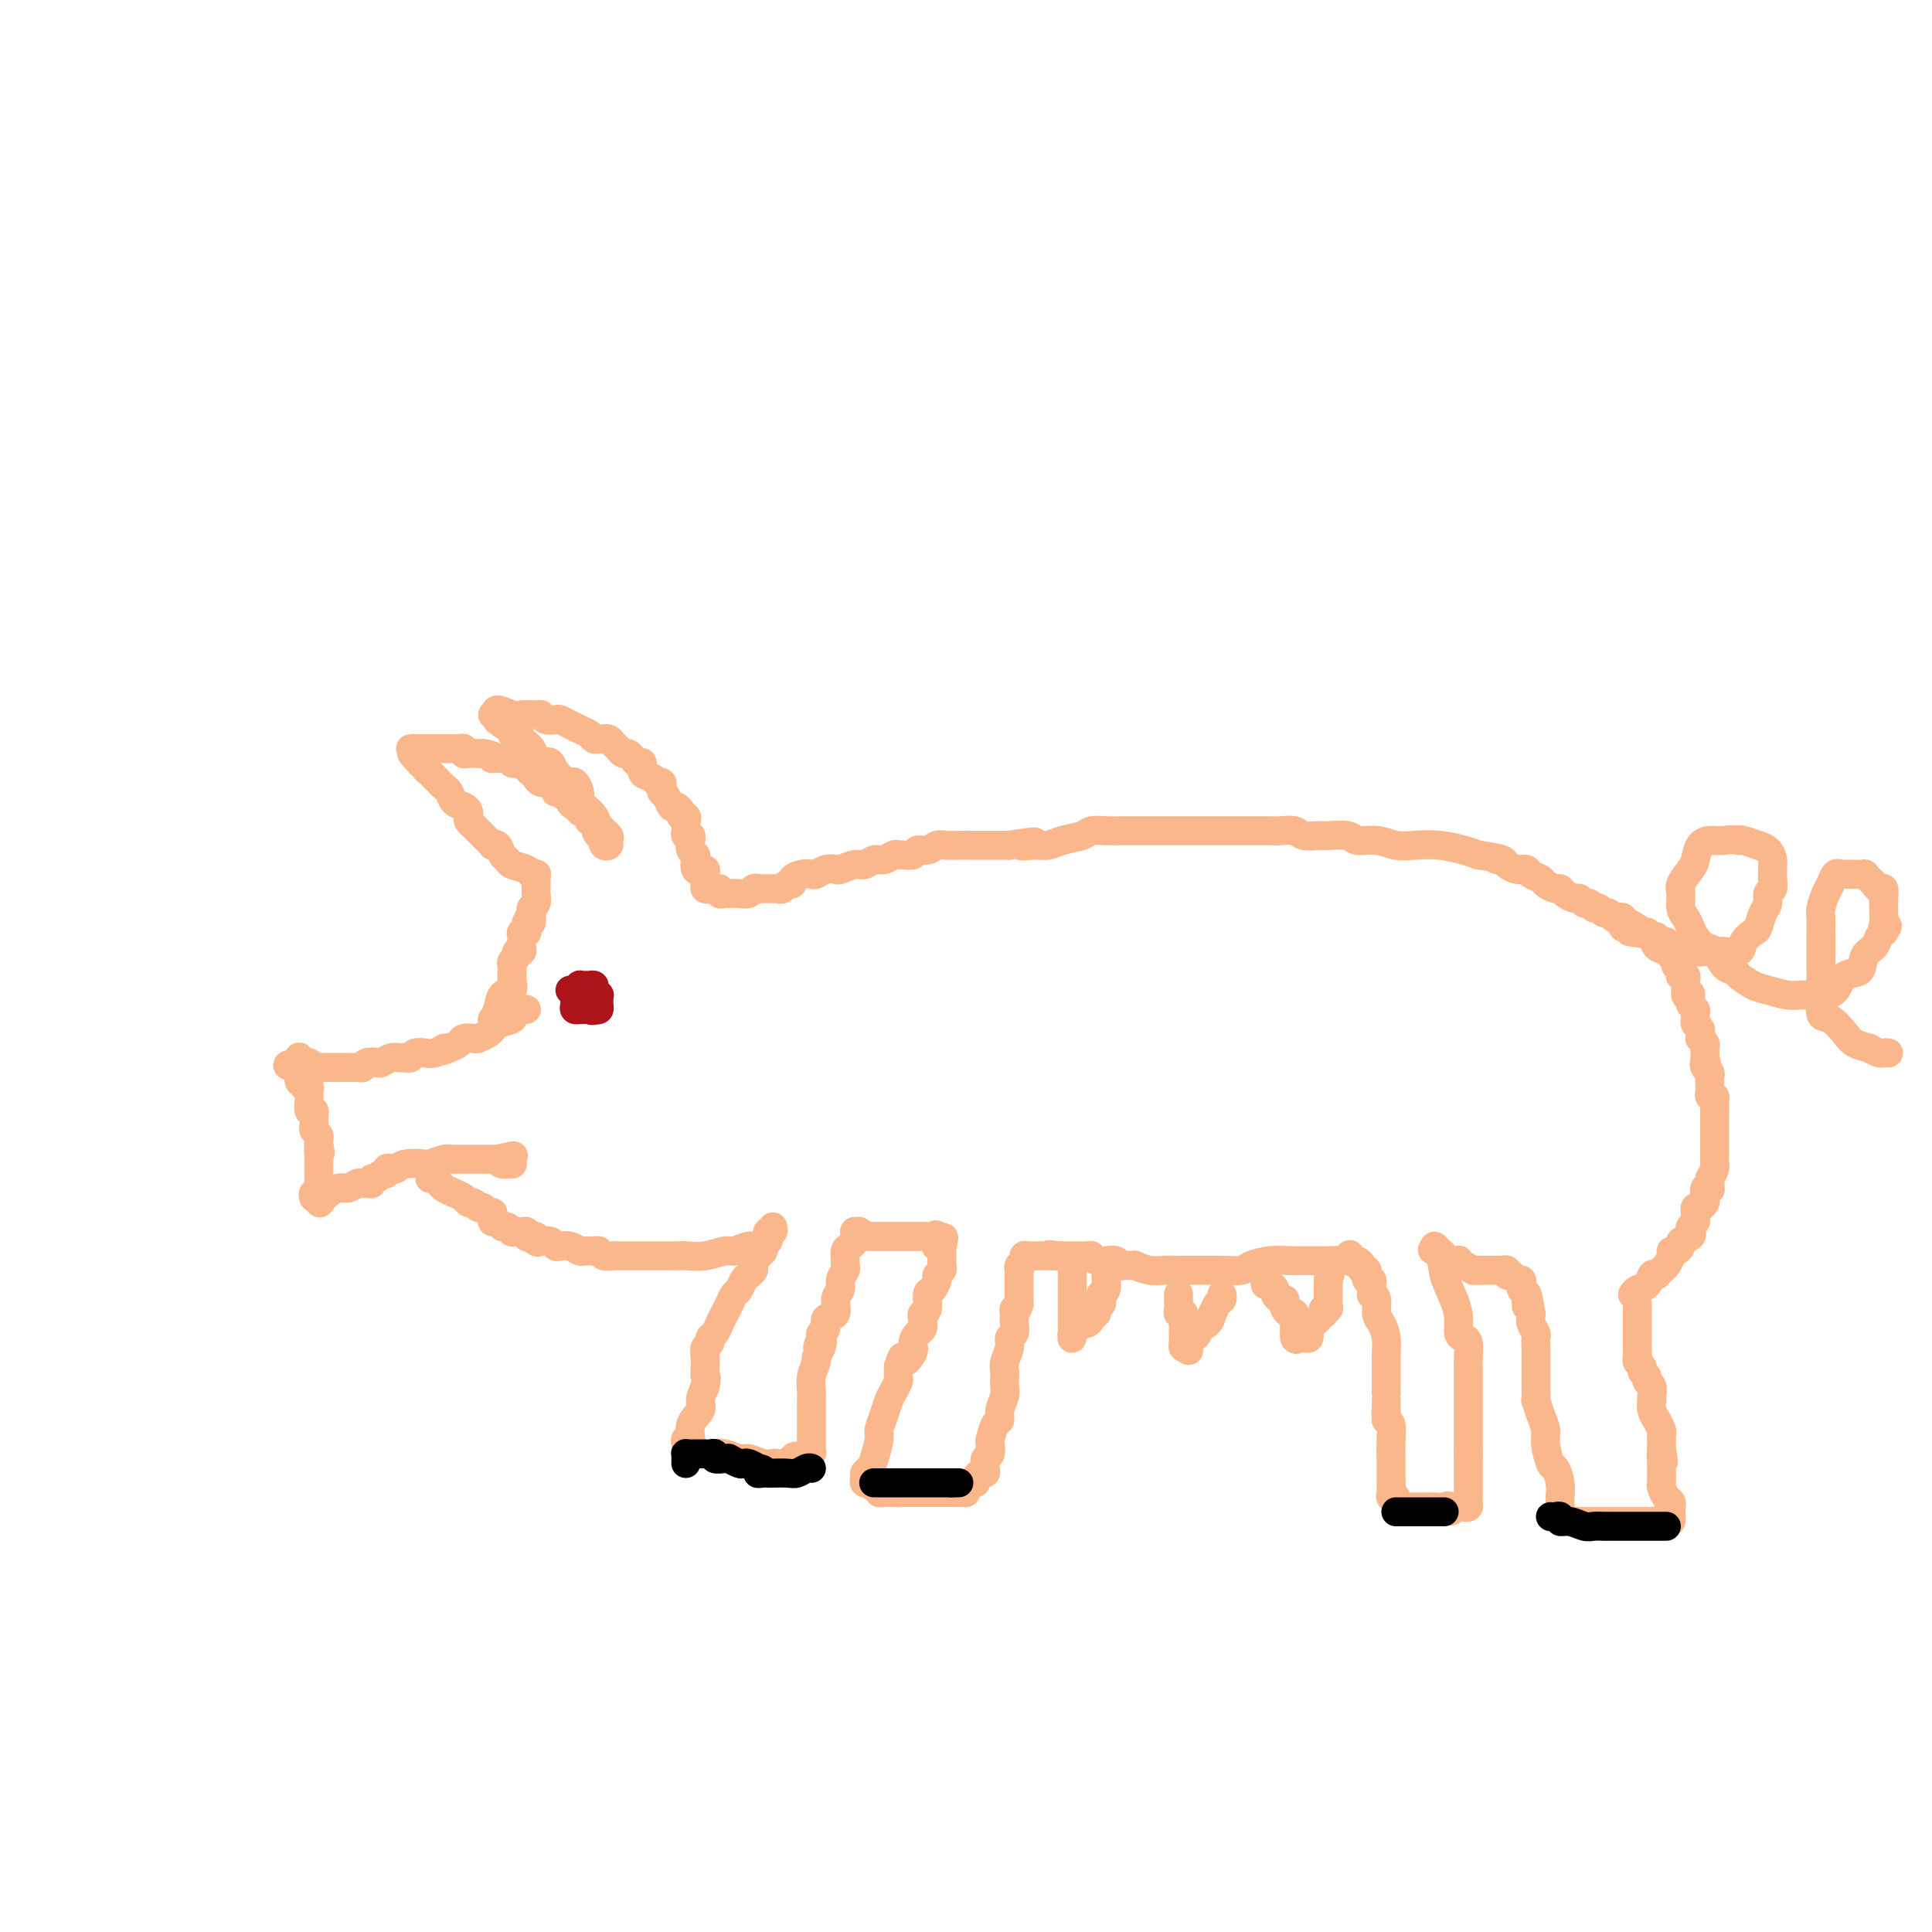 <svg viewBox='0 0 400 400' version='1.1' xmlns='http://www.w3.org/2000/svg' xmlns:xlink='http://www.w3.org/1999/xlink'><g fill='none' stroke='rgb(251,183,140)' stroke-width='6' stroke-linecap='round' stroke-linejoin='round'><path d='M109,209c-0.346,0.024 -0.692,0.048 -1,0c-0.308,-0.048 -0.580,-0.167 -1,0c-0.420,0.167 -0.990,0.622 -1,1c-0.010,0.378 0.540,0.679 0,1c-0.540,0.321 -2.171,0.660 -3,1c-0.829,0.340 -0.856,0.679 -1,1c-0.144,0.321 -0.405,0.625 -1,1c-0.595,0.375 -1.524,0.821 -2,1c-0.476,0.179 -0.499,0.089 -1,0c-0.501,-0.089 -1.481,-0.178 -2,0c-0.519,0.178 -0.577,0.622 -1,1c-0.423,0.378 -1.212,0.689 -2,1'/><path d='M93,217c-2.615,1.177 -1.152,0.118 -1,0c0.152,-0.118 -1.006,0.704 -2,1c-0.994,0.296 -1.825,0.065 -2,0c-0.175,-0.065 0.305,0.035 0,0c-0.305,-0.035 -1.394,-0.207 -2,0c-0.606,0.207 -0.730,0.791 -1,1c-0.270,0.209 -0.687,0.042 -1,0c-0.313,-0.042 -0.521,0.040 -1,0c-0.479,-0.040 -1.229,-0.203 -2,0c-0.771,0.203 -1.565,0.772 -2,1c-0.435,0.228 -0.512,0.114 -1,0c-0.488,-0.114 -1.388,-0.227 -2,0c-0.612,0.227 -0.937,0.793 -1,1c-0.063,0.207 0.137,0.056 0,0c-0.137,-0.056 -0.610,-0.015 -1,0c-0.390,0.015 -0.696,0.004 -1,0c-0.304,-0.004 -0.606,-0.001 -1,0c-0.394,0.001 -0.879,0.000 -1,0c-0.121,-0.000 0.122,0.000 0,0c-0.122,-0.000 -0.610,-0.000 -1,0c-0.390,0.000 -0.682,0.001 -1,0c-0.318,-0.001 -0.663,-0.004 -1,0c-0.337,0.004 -0.668,0.016 -1,0c-0.332,-0.016 -0.667,-0.060 -1,0c-0.333,0.060 -0.664,0.226 -1,0c-0.336,-0.226 -0.679,-0.842 -1,-1c-0.321,-0.158 -0.622,0.143 -1,0c-0.378,-0.143 -0.832,-0.731 -1,-1c-0.168,-0.269 -0.048,-0.220 0,0c0.048,0.220 0.024,0.610 0,1'/><path d='M62,220c-4.796,0.647 -1.286,0.766 0,1c1.286,0.234 0.348,0.585 0,1c-0.348,0.415 -0.107,0.895 0,1c0.107,0.105 0.080,-0.164 0,0c-0.080,0.164 -0.214,0.761 0,1c0.214,0.239 0.775,0.120 1,0c0.225,-0.120 0.113,-0.240 0,0c-0.113,0.240 -0.226,0.839 0,1c0.226,0.161 0.793,-0.117 1,0c0.207,0.117 0.054,0.627 0,1c-0.054,0.373 -0.011,0.607 0,1c0.011,0.393 -0.011,0.944 0,1c0.011,0.056 0.056,-0.385 0,0c-0.056,0.385 -0.212,1.595 0,2c0.212,0.405 0.793,0.007 1,0c0.207,-0.007 0.041,0.379 0,1c-0.041,0.621 0.041,1.476 0,2c-0.041,0.524 -0.207,0.715 0,1c0.207,0.285 0.788,0.664 1,1c0.212,0.336 0.057,0.629 0,1c-0.057,0.371 -0.016,0.820 0,1c0.016,0.180 0.008,0.090 0,0'/><path d='M66,237c0.619,2.807 0.166,1.326 0,1c-0.166,-0.326 -0.044,0.504 0,1c0.044,0.496 0.012,0.658 0,1c-0.012,0.342 -0.003,0.865 0,1c0.003,0.135 0.001,-0.119 0,0c-0.001,0.119 -0.000,0.610 0,1c0.000,0.390 -0.000,0.678 0,1c0.000,0.322 0.001,0.679 0,1c-0.001,0.321 -0.004,0.607 0,1c0.004,0.393 0.014,0.894 0,1c-0.014,0.106 -0.054,-0.181 0,0c0.054,0.181 0.200,0.832 0,1c-0.200,0.168 -0.746,-0.147 -1,0c-0.254,0.147 -0.215,0.756 0,1c0.215,0.244 0.608,0.122 1,0'/><path d='M66,248c0.069,1.827 0.242,0.896 1,0c0.758,-0.896 2.101,-1.757 3,-2c0.899,-0.243 1.355,0.132 2,0c0.645,-0.132 1.478,-0.772 2,-1c0.522,-0.228 0.731,-0.046 1,0c0.269,0.046 0.597,-0.044 1,0c0.403,0.044 0.883,0.223 1,0c0.117,-0.223 -0.127,-0.848 0,-1c0.127,-0.152 0.626,0.169 1,0c0.374,-0.169 0.625,-0.829 1,-1c0.375,-0.171 0.875,0.147 1,0c0.125,-0.147 -0.123,-0.758 0,-1c0.123,-0.242 0.619,-0.117 1,0c0.381,0.117 0.648,0.224 1,0c0.352,-0.224 0.788,-0.778 2,-1c1.212,-0.222 3.200,-0.112 4,0c0.800,0.112 0.414,0.226 1,0c0.586,-0.226 2.145,-0.793 3,-1c0.855,-0.207 1.006,-0.056 1,0c-0.006,0.056 -0.170,0.015 0,0c0.170,-0.015 0.675,-0.004 1,0c0.325,0.004 0.472,0.001 1,0c0.528,-0.001 1.438,-0.000 2,0c0.562,0.000 0.777,0.000 1,0c0.223,-0.000 0.455,-0.000 1,0c0.545,0.000 1.404,0.000 2,0c0.596,-0.000 0.930,-0.000 1,0c0.070,0.000 -0.123,0.000 0,0c0.123,-0.000 0.561,-0.000 1,0'/><path d='M103,240c5.962,-1.298 2.368,-0.544 1,0c-1.368,0.544 -0.510,0.878 0,1c0.510,0.122 0.673,0.033 1,0c0.327,-0.033 0.819,-0.009 1,0c0.181,0.009 0.052,0.003 0,0c-0.052,-0.003 -0.026,-0.001 0,0'/><path d='M89,244c0.327,-0.089 0.655,-0.179 1,0c0.345,0.179 0.708,0.626 1,1c0.292,0.374 0.512,0.673 1,1c0.488,0.327 1.244,0.680 2,1c0.756,0.320 1.512,0.606 2,1c0.488,0.394 0.708,0.894 1,1c0.292,0.106 0.656,-0.183 1,0c0.344,0.183 0.667,0.836 1,1c0.333,0.164 0.677,-0.162 1,0c0.323,0.162 0.625,0.813 1,1c0.375,0.187 0.821,-0.089 1,0c0.179,0.089 0.089,0.545 0,1c-0.089,0.455 -0.178,0.910 0,1c0.178,0.090 0.621,-0.186 1,0c0.379,0.186 0.693,0.834 1,1c0.307,0.166 0.607,-0.152 1,0c0.393,0.152 0.880,0.772 1,1c0.120,0.228 -0.125,0.064 0,0c0.125,-0.064 0.621,-0.027 1,0c0.379,0.027 0.640,0.046 1,0c0.360,-0.046 0.817,-0.156 1,0c0.183,0.156 0.091,0.578 0,1'/><path d='M109,256c3.556,1.797 2.444,0.289 2,0c-0.444,-0.289 -0.222,0.641 0,1c0.222,0.359 0.443,0.148 1,0c0.557,-0.148 1.449,-0.232 2,0c0.551,0.232 0.763,0.780 1,1c0.237,0.220 0.501,0.112 1,0c0.499,-0.112 1.233,-0.227 2,0c0.767,0.227 1.566,0.797 2,1c0.434,0.203 0.501,0.040 1,0c0.499,-0.040 1.428,0.042 2,0c0.572,-0.042 0.786,-0.207 1,0c0.214,0.207 0.428,0.788 1,1c0.572,0.212 1.504,0.057 2,0c0.496,-0.057 0.557,-0.015 1,0c0.443,0.015 1.269,0.004 2,0c0.731,-0.004 1.369,-0.001 2,0c0.631,0.001 1.256,-0.000 2,0c0.744,0.000 1.608,0.001 2,0c0.392,-0.001 0.311,-0.004 1,0c0.689,0.004 2.147,0.016 3,0c0.853,-0.016 1.100,-0.061 2,0c0.900,0.061 2.454,0.228 4,0c1.546,-0.228 3.083,-0.849 4,-1c0.917,-0.151 1.212,0.170 2,0c0.788,-0.170 2.067,-0.829 3,-1c0.933,-0.171 1.520,0.146 2,0c0.480,-0.146 0.851,-0.756 1,-1c0.149,-0.244 0.074,-0.122 0,0'/><path d='M102,211c-0.099,0.140 -0.198,0.280 0,0c0.198,-0.280 0.694,-0.979 1,-2c0.306,-1.021 0.422,-2.365 1,-3c0.578,-0.635 1.619,-0.562 2,-1c0.381,-0.438 0.102,-1.388 0,-2c-0.102,-0.612 -0.027,-0.885 0,-1c0.027,-0.115 0.006,-0.072 0,0c-0.006,0.072 0.002,0.174 0,0c-0.002,-0.174 -0.016,-0.625 0,-1c0.016,-0.375 0.061,-0.674 0,-1c-0.061,-0.326 -0.226,-0.679 0,-1c0.226,-0.321 0.845,-0.611 1,-1c0.155,-0.389 -0.154,-0.878 0,-1c0.154,-0.122 0.772,0.121 1,0c0.228,-0.121 0.065,-0.607 0,-1c-0.065,-0.393 -0.031,-0.693 0,-1c0.031,-0.307 0.061,-0.621 0,-1c-0.061,-0.379 -0.212,-0.823 0,-1c0.212,-0.177 0.789,-0.089 1,0c0.211,0.089 0.057,0.178 0,0c-0.057,-0.178 -0.016,-0.622 0,-1c0.016,-0.378 0.008,-0.689 0,-1'/><path d='M109,191c1.309,-3.051 1.082,-0.677 1,0c-0.082,0.677 -0.018,-0.342 0,-1c0.018,-0.658 -0.009,-0.953 0,-1c0.009,-0.047 0.055,0.156 0,0c-0.055,-0.156 -0.211,-0.669 0,-1c0.211,-0.331 0.789,-0.480 1,-1c0.211,-0.520 0.057,-1.410 0,-2c-0.057,-0.590 -0.015,-0.879 0,-1c0.015,-0.121 0.004,-0.075 0,0c-0.004,0.075 -0.001,0.177 0,0c0.001,-0.177 0.000,-0.635 0,-1c-0.000,-0.365 -0.000,-0.637 0,-1c0.000,-0.363 0.000,-0.818 0,-1c-0.000,-0.182 -0.000,-0.091 0,0'/><path d='M111,181c0.106,-0.024 0.211,-0.048 0,0c-0.211,0.048 -0.739,0.169 -1,0c-0.261,-0.169 -0.255,-0.627 -1,-1c-0.745,-0.373 -2.242,-0.660 -3,-1c-0.758,-0.340 -0.777,-0.731 -1,-1c-0.223,-0.269 -0.651,-0.415 -1,-1c-0.349,-0.585 -0.618,-1.610 -1,-2c-0.382,-0.390 -0.876,-0.146 -1,0c-0.124,0.146 0.122,0.194 0,0c-0.122,-0.194 -0.611,-0.629 -1,-1c-0.389,-0.371 -0.679,-0.677 -1,-1c-0.321,-0.323 -0.674,-0.664 -1,-1c-0.326,-0.336 -0.625,-0.668 -1,-1c-0.375,-0.332 -0.825,-0.665 -1,-1c-0.175,-0.335 -0.074,-0.671 0,-1c0.074,-0.329 0.122,-0.651 0,-1c-0.122,-0.349 -0.414,-0.723 -1,-1c-0.586,-0.277 -1.467,-0.455 -2,-1c-0.533,-0.545 -0.720,-1.455 -1,-2c-0.280,-0.545 -0.653,-0.723 -1,-1c-0.347,-0.277 -0.667,-0.652 -1,-1c-0.333,-0.348 -0.681,-0.668 -1,-1c-0.319,-0.332 -0.611,-0.677 -1,-1c-0.389,-0.323 -0.874,-0.626 -1,-1c-0.126,-0.374 0.107,-0.821 0,-1c-0.107,-0.179 -0.553,-0.089 -1,0'/><path d='M87,158c-3.647,-3.740 -0.764,-1.591 0,-1c0.764,0.591 -0.590,-0.378 -1,-1c-0.410,-0.622 0.126,-0.899 0,-1c-0.126,-0.101 -0.914,-0.027 -1,0c-0.086,0.027 0.529,0.007 1,0c0.471,-0.007 0.798,-0.002 1,0c0.202,0.002 0.279,-0.001 1,0c0.721,0.001 2.088,0.004 3,0c0.912,-0.004 1.371,-0.015 2,0c0.629,0.015 1.429,0.057 2,0c0.571,-0.057 0.913,-0.211 1,0c0.087,0.211 -0.080,0.789 0,1c0.080,0.211 0.406,0.057 1,0c0.594,-0.057 1.455,-0.016 2,0c0.545,0.016 0.772,0.008 1,0'/><path d='M100,156c2.627,0.382 2.196,0.838 2,1c-0.196,0.162 -0.156,0.028 0,0c0.156,-0.028 0.427,0.048 1,0c0.573,-0.048 1.449,-0.219 2,0c0.551,0.219 0.779,0.828 1,1c0.221,0.172 0.437,-0.095 1,0c0.563,0.095 1.475,0.551 2,1c0.525,0.449 0.664,0.890 1,1c0.336,0.110 0.868,-0.111 1,0c0.132,0.111 -0.137,0.556 0,1c0.137,0.444 0.681,0.889 1,1c0.319,0.111 0.414,-0.110 1,0c0.586,0.110 1.664,0.550 2,1c0.336,0.450 -0.068,0.908 0,1c0.068,0.092 0.610,-0.182 1,0c0.390,0.182 0.630,0.820 1,1c0.370,0.180 0.870,-0.096 1,0c0.130,0.096 -0.109,0.565 0,1c0.109,0.435 0.568,0.835 1,1c0.432,0.165 0.837,0.096 1,0c0.163,-0.096 0.082,-0.219 0,0c-0.082,0.219 -0.167,0.781 0,1c0.167,0.219 0.585,0.096 1,0c0.415,-0.096 0.828,-0.165 1,0c0.172,0.165 0.102,0.565 0,1c-0.102,0.435 -0.237,0.904 0,1c0.237,0.096 0.847,-0.180 1,0c0.153,0.180 -0.151,0.818 0,1c0.151,0.182 0.757,-0.091 1,0c0.243,0.091 0.121,0.545 0,1'/><path d='M124,172c3.729,2.411 1.051,0.439 0,0c-1.051,-0.439 -0.474,0.654 0,1c0.474,0.346 0.844,-0.054 1,0c0.156,0.054 0.096,0.562 0,1c-0.096,0.438 -0.229,0.805 0,1c0.229,0.195 0.820,0.218 1,0c0.180,-0.218 -0.049,-0.678 0,-1c0.049,-0.322 0.377,-0.505 0,-1c-0.377,-0.495 -1.459,-1.301 -2,-2c-0.541,-0.699 -0.540,-1.291 -1,-2c-0.460,-0.709 -1.379,-1.534 -2,-2c-0.621,-0.466 -0.943,-0.572 -1,-1c-0.057,-0.428 0.150,-1.176 0,-2c-0.150,-0.824 -0.656,-1.722 -1,-2c-0.344,-0.278 -0.527,0.063 -1,0c-0.473,-0.063 -1.237,-0.532 -2,-1'/><path d='M116,161c-1.571,-2.272 -0.998,-0.950 -1,-1c-0.002,-0.050 -0.578,-1.470 -1,-2c-0.422,-0.530 -0.690,-0.169 -1,0c-0.310,0.169 -0.660,0.147 -1,0c-0.340,-0.147 -0.668,-0.417 -1,-1c-0.332,-0.583 -0.666,-1.478 -1,-2c-0.334,-0.522 -0.666,-0.669 -1,-1c-0.334,-0.331 -0.668,-0.844 -1,-1c-0.332,-0.156 -0.662,0.046 -1,0c-0.338,-0.046 -0.683,-0.338 -1,-1c-0.317,-0.662 -0.607,-1.693 -1,-2c-0.393,-0.307 -0.889,0.110 -1,0c-0.111,-0.110 0.162,-0.747 0,-1c-0.162,-0.253 -0.759,-0.120 -1,0c-0.241,0.120 -0.126,0.228 0,0c0.126,-0.228 0.265,-0.792 0,-1c-0.265,-0.208 -0.933,-0.059 -1,0c-0.067,0.059 0.466,0.030 1,0'/><path d='M103,148c-1.408,-2.010 1.572,-0.535 3,0c1.428,0.535 1.304,0.129 2,0c0.696,-0.129 2.213,0.017 3,0c0.787,-0.017 0.844,-0.198 1,0c0.156,0.198 0.412,0.774 1,1c0.588,0.226 1.509,0.102 2,0c0.491,-0.102 0.551,-0.181 1,0c0.449,0.181 1.286,0.623 2,1c0.714,0.377 1.305,0.690 2,1c0.695,0.310 1.496,0.618 2,1c0.504,0.382 0.712,0.837 1,1c0.288,0.163 0.654,0.032 1,0c0.346,-0.032 0.670,0.034 1,0c0.330,-0.034 0.666,-0.167 1,0c0.334,0.167 0.667,0.636 1,1c0.333,0.364 0.666,0.624 1,1c0.334,0.376 0.668,0.870 1,1c0.332,0.130 0.661,-0.102 1,0c0.339,0.102 0.686,0.538 1,1c0.314,0.462 0.595,0.951 1,1c0.405,0.049 0.935,-0.341 1,0c0.065,0.341 -0.336,1.415 0,2c0.336,0.585 1.410,0.682 2,1c0.590,0.318 0.697,0.857 1,1c0.303,0.143 0.802,-0.112 1,0c0.198,0.112 0.094,0.590 0,1c-0.094,0.410 -0.180,0.754 0,1c0.180,0.246 0.626,0.396 1,1c0.374,0.604 0.678,1.663 1,2c0.322,0.337 0.664,-0.046 1,0c0.336,0.046 0.668,0.523 1,1'/><path d='M141,168c2.415,2.559 0.451,1.456 0,1c-0.451,-0.456 0.611,-0.267 1,0c0.389,0.267 0.104,0.610 0,1c-0.104,0.390 -0.029,0.826 0,1c0.029,0.174 0.012,0.084 0,0c-0.012,-0.084 -0.017,-0.163 0,0c0.017,0.163 0.057,0.570 0,1c-0.057,0.430 -0.211,0.885 0,1c0.211,0.115 0.788,-0.110 1,0c0.212,0.110 0.061,0.555 0,1c-0.061,0.445 -0.030,0.892 0,1c0.030,0.108 0.060,-0.121 0,0c-0.060,0.121 -0.208,0.593 0,1c0.208,0.407 0.773,0.750 1,1c0.227,0.250 0.117,0.406 0,1c-0.117,0.594 -0.242,1.626 0,2c0.242,0.374 0.849,0.089 1,0c0.151,-0.089 -0.155,0.017 0,0c0.155,-0.017 0.773,-0.159 1,0c0.227,0.159 0.065,0.617 0,1c-0.065,0.383 -0.032,0.692 0,1'/><path d='M146,182c0.769,2.409 0.191,1.430 0,1c-0.191,-0.430 0.004,-0.311 0,0c-0.004,0.311 -0.207,0.815 0,1c0.207,0.185 0.825,0.050 1,0c0.175,-0.050 -0.093,-0.014 0,0c0.093,0.014 0.546,0.007 1,0'/><path d='M148,184c0.547,0.249 0.916,-0.129 1,0c0.084,0.129 -0.115,0.766 0,1c0.115,0.234 0.545,0.064 1,0c0.455,-0.064 0.934,-0.021 1,0c0.066,0.021 -0.281,0.019 0,0c0.281,-0.019 1.189,-0.057 2,0c0.811,0.057 1.526,0.208 2,0c0.474,-0.208 0.707,-0.774 1,-1c0.293,-0.226 0.647,-0.113 1,0'/><path d='M157,184c1.781,0.000 1.734,0.001 2,0c0.266,-0.001 0.844,-0.004 1,0c0.156,0.004 -0.112,0.016 0,0c0.112,-0.016 0.603,-0.060 1,0c0.397,0.060 0.701,0.223 1,0c0.299,-0.223 0.595,-0.830 1,-1c0.405,-0.170 0.920,0.099 1,0c0.080,-0.099 -0.274,-0.566 0,-1c0.274,-0.434 1.177,-0.835 2,-1c0.823,-0.165 1.567,-0.096 2,0c0.433,0.096 0.557,0.218 1,0c0.443,-0.218 1.207,-0.775 2,-1c0.793,-0.225 1.616,-0.117 2,0c0.384,0.117 0.329,0.243 1,0c0.671,-0.243 2.067,-0.853 3,-1c0.933,-0.147 1.402,0.171 2,0c0.598,-0.171 1.325,-0.831 2,-1c0.675,-0.169 1.298,0.152 2,0c0.702,-0.152 1.483,-0.777 2,-1c0.517,-0.223 0.771,-0.045 1,0c0.229,0.045 0.432,-0.044 1,0c0.568,0.044 1.502,0.222 2,0c0.498,-0.222 0.560,-0.844 1,-1c0.440,-0.156 1.258,0.154 2,0c0.742,-0.154 1.409,-0.773 2,-1c0.591,-0.227 1.107,-0.061 2,0c0.893,0.061 2.165,0.016 3,0c0.835,-0.016 1.234,-0.004 2,0c0.766,0.004 1.898,0.001 3,0c1.102,-0.001 2.172,-0.000 3,0c0.828,0.000 1.414,0.000 2,0'/><path d='M209,175c8.642,-1.389 4.249,-0.361 3,0c-1.249,0.361 0.648,0.054 2,0c1.352,-0.054 2.161,0.143 3,0c0.839,-0.143 1.708,-0.627 3,-1c1.292,-0.373 3.006,-0.636 4,-1c0.994,-0.364 1.269,-0.830 2,-1c0.731,-0.170 1.917,-0.046 3,0c1.083,0.046 2.062,0.012 3,0c0.938,-0.012 1.834,-0.003 3,0c1.166,0.003 2.602,0.001 4,0c1.398,-0.001 2.759,-0.000 4,0c1.241,0.000 2.360,0.000 3,0c0.640,-0.000 0.799,0.000 2,0c1.201,-0.000 3.445,-0.000 5,0c1.555,0.000 2.422,0.000 3,0c0.578,-0.000 0.869,-0.001 2,0c1.131,0.001 3.103,0.004 4,0c0.897,-0.004 0.720,-0.015 1,0c0.280,0.015 1.017,0.057 2,0c0.983,-0.057 2.211,-0.212 3,0c0.789,0.212 1.140,0.793 2,1c0.860,0.207 2.228,0.040 3,0c0.772,-0.040 0.947,0.045 2,0c1.053,-0.045 2.983,-0.222 4,0c1.017,0.222 1.120,0.843 2,1c0.880,0.157 2.535,-0.151 4,0c1.465,0.151 2.738,0.762 4,1c1.262,0.238 2.514,0.105 4,0c1.486,-0.105 3.208,-0.182 5,0c1.792,0.182 3.655,0.623 5,1c1.345,0.377 2.173,0.688 3,1'/><path d='M306,177c6.733,1.012 4.564,1.042 4,1c-0.564,-0.042 0.475,-0.155 1,0c0.525,0.155 0.536,0.577 1,1c0.464,0.423 1.380,0.848 2,1c0.620,0.152 0.944,0.030 1,0c0.056,-0.030 -0.155,0.033 0,0c0.155,-0.033 0.675,-0.163 1,0c0.325,0.163 0.454,0.617 1,1c0.546,0.383 1.507,0.694 2,1c0.493,0.306 0.517,0.608 1,1c0.483,0.392 1.425,0.874 2,1c0.575,0.126 0.784,-0.106 1,0c0.216,0.106 0.439,0.549 1,1c0.561,0.451 1.460,0.909 2,1c0.540,0.091 0.722,-0.187 1,0c0.278,0.187 0.652,0.839 1,1c0.348,0.161 0.671,-0.168 1,0c0.329,0.168 0.666,0.833 1,1c0.334,0.167 0.667,-0.165 1,0c0.333,0.165 0.668,0.828 1,1c0.332,0.172 0.662,-0.146 1,0c0.338,0.146 0.683,0.757 1,1c0.317,0.243 0.607,0.118 1,0c0.393,-0.118 0.889,-0.227 1,0c0.111,0.227 -0.162,0.792 0,1c0.162,0.208 0.761,0.059 1,0c0.239,-0.059 0.120,-0.030 0,0'/><path d='M337,191c5.035,2.619 2.123,2.166 1,2c-1.123,-0.166 -0.456,-0.044 0,0c0.456,0.044 0.700,0.012 1,0c0.300,-0.012 0.657,-0.003 1,0c0.343,0.003 0.671,0.002 1,0'/><path d='M341,193c0.862,0.532 1.019,0.861 1,1c-0.019,0.139 -0.212,0.089 0,0c0.212,-0.089 0.831,-0.216 1,0c0.169,0.216 -0.111,0.776 0,1c0.111,0.224 0.615,0.112 1,0c0.385,-0.112 0.652,-0.222 1,0c0.348,0.222 0.779,0.778 1,1c0.221,0.222 0.234,0.112 1,0c0.766,-0.112 2.286,-0.226 3,0c0.714,0.226 0.623,0.792 1,1c0.377,0.208 1.222,0.057 2,0c0.778,-0.057 1.489,-0.021 2,0c0.511,0.021 0.823,0.027 1,0c0.177,-0.027 0.218,-0.085 1,0c0.782,0.085 2.303,0.314 3,0c0.697,-0.314 0.569,-1.172 1,-2c0.431,-0.828 1.421,-1.626 2,-2c0.579,-0.374 0.747,-0.323 1,-1c0.253,-0.677 0.589,-2.082 1,-3c0.411,-0.918 0.895,-1.349 1,-2c0.105,-0.651 -0.168,-1.523 0,-2c0.168,-0.477 0.777,-0.561 1,-1c0.223,-0.439 0.058,-1.234 0,-2c-0.058,-0.766 -0.010,-1.502 0,-2c0.010,-0.498 -0.019,-0.760 0,-1c0.019,-0.240 0.086,-0.460 0,-1c-0.086,-0.540 -0.324,-1.399 -1,-2c-0.676,-0.601 -1.789,-0.945 -2,-1c-0.211,-0.055 0.482,0.177 0,0c-0.482,-0.177 -2.138,-0.765 -3,-1c-0.862,-0.235 -0.931,-0.118 -1,0'/><path d='M360,174c-1.484,-0.309 -2.194,-0.082 -3,0c-0.806,0.082 -1.708,0.018 -2,0c-0.292,-0.018 0.025,0.010 0,0c-0.025,-0.010 -0.393,-0.059 -1,0c-0.607,0.059 -1.455,0.227 -2,1c-0.545,0.773 -0.788,2.150 -1,3c-0.212,0.850 -0.394,1.172 -1,2c-0.606,0.828 -1.637,2.161 -2,3c-0.363,0.839 -0.056,1.183 0,2c0.056,0.817 -0.137,2.107 0,3c0.137,0.893 0.603,1.389 1,2c0.397,0.611 0.725,1.337 1,2c0.275,0.663 0.498,1.263 1,2c0.502,0.737 1.285,1.611 2,2c0.715,0.389 1.364,0.293 2,1c0.636,0.707 1.260,2.217 2,3c0.740,0.783 1.595,0.841 2,1c0.405,0.159 0.361,0.421 1,1c0.639,0.579 1.961,1.476 3,2c1.039,0.524 1.793,0.677 3,1c1.207,0.323 2.866,0.818 4,1c1.134,0.182 1.745,0.052 3,0c1.255,-0.052 3.156,-0.025 4,0c0.844,0.025 0.631,0.050 1,0c0.369,-0.050 1.321,-0.173 2,-1c0.679,-0.827 1.085,-2.358 2,-3c0.915,-0.642 2.339,-0.396 3,-1c0.661,-0.604 0.559,-2.059 1,-3c0.441,-0.941 1.427,-1.369 2,-2c0.573,-0.631 0.735,-1.466 1,-2c0.265,-0.534 0.632,-0.767 1,-1'/><path d='M390,193c1.547,-2.052 0.414,-1.182 0,-1c-0.414,0.182 -0.110,-0.323 0,-1c0.110,-0.677 0.027,-1.525 0,-2c-0.027,-0.475 0.004,-0.575 0,-1c-0.004,-0.425 -0.042,-1.174 0,-2c0.042,-0.826 0.165,-1.728 0,-2c-0.165,-0.272 -0.617,0.085 -1,0c-0.383,-0.085 -0.698,-0.611 -1,-1c-0.302,-0.389 -0.592,-0.640 -1,-1c-0.408,-0.360 -0.935,-0.829 -1,-1c-0.065,-0.171 0.334,-0.045 0,0c-0.334,0.045 -1.399,0.011 -2,0c-0.601,-0.011 -0.739,0.003 -1,0c-0.261,-0.003 -0.647,-0.024 -1,0c-0.353,0.024 -0.673,0.093 -1,0c-0.327,-0.093 -0.662,-0.349 -1,0c-0.338,0.349 -0.679,1.302 -1,2c-0.321,0.698 -0.622,1.140 -1,2c-0.378,0.860 -0.833,2.137 -1,3c-0.167,0.863 -0.045,1.313 0,2c0.045,0.687 0.012,1.612 0,3c-0.012,1.388 -0.003,3.241 0,4c0.003,0.759 -0.001,0.425 0,1c0.001,0.575 0.005,2.061 0,3c-0.005,0.939 -0.020,1.333 0,2c0.020,0.667 0.073,1.607 0,3c-0.073,1.393 -0.274,3.238 0,4c0.274,0.762 1.022,0.441 2,1c0.978,0.559 2.186,1.997 3,3c0.814,1.003 1.232,1.572 2,2c0.768,0.428 1.884,0.714 3,1'/><path d='M387,217c2.167,1.310 2.583,1.083 3,1c0.417,-0.083 0.833,-0.024 1,0c0.167,0.024 0.083,0.012 0,0'/><path d='M336,192c0.451,-0.007 0.903,-0.014 1,0c0.097,0.014 -0.159,0.049 0,0c0.159,-0.049 0.733,-0.181 1,0c0.267,0.181 0.226,0.675 1,1c0.774,0.325 2.364,0.483 3,1c0.636,0.517 0.318,1.395 1,2c0.682,0.605 2.364,0.937 3,1c0.636,0.063 0.227,-0.141 0,0c-0.227,0.141 -0.271,0.629 0,1c0.271,0.371 0.858,0.625 1,1c0.142,0.375 -0.159,0.871 0,1c0.159,0.129 0.778,-0.110 1,0c0.222,0.110 0.045,0.568 0,1c-0.045,0.432 0.040,0.837 0,1c-0.040,0.163 -0.207,0.085 0,0c0.207,-0.085 0.788,-0.178 1,0c0.212,0.178 0.057,0.625 0,1c-0.057,0.375 -0.015,0.678 0,1c0.015,0.322 0.004,0.663 0,1c-0.004,0.337 -0.002,0.668 0,1'/><path d='M349,206c0.692,1.405 0.921,0.418 1,0c0.079,-0.418 0.007,-0.267 0,0c-0.007,0.267 0.051,0.649 0,1c-0.051,0.351 -0.211,0.671 0,1c0.211,0.329 0.792,0.665 1,1c0.208,0.335 0.041,0.667 0,1c-0.041,0.333 0.042,0.668 0,1c-0.042,0.332 -0.208,0.663 0,1c0.208,0.337 0.792,0.682 1,1c0.208,0.318 0.042,0.610 0,1c-0.042,0.390 0.041,0.878 0,1c-0.041,0.122 -0.207,-0.121 0,0c0.207,0.121 0.788,0.607 1,1c0.212,0.393 0.057,0.693 0,1c-0.057,0.307 -0.015,0.621 0,1c0.015,0.379 0.004,0.823 0,1c-0.004,0.177 -0.002,0.089 0,0'/><path d='M353,219c0.635,2.190 0.223,1.165 0,1c-0.223,-0.165 -0.256,0.529 0,1c0.256,0.471 0.801,0.718 1,1c0.199,0.282 0.054,0.600 0,1c-0.054,0.400 -0.015,0.882 0,1c0.015,0.118 0.008,-0.127 0,0c-0.008,0.127 -0.016,0.626 0,1c0.016,0.374 0.057,0.621 0,1c-0.057,0.379 -0.211,0.889 0,1c0.211,0.111 0.789,-0.178 1,0c0.211,0.178 0.057,0.821 0,1c-0.057,0.179 -0.015,-0.107 0,0c0.015,0.107 0.004,0.607 0,1c-0.004,0.393 -0.001,0.678 0,1c0.001,0.322 0.000,0.682 0,1c-0.000,0.318 -0.000,0.596 0,1c0.000,0.404 0.000,0.935 0,1c-0.000,0.065 -0.000,-0.337 0,0c0.000,0.337 0.000,1.414 0,2c-0.000,0.586 -0.000,0.682 0,1c0.000,0.318 0.000,0.859 0,1c-0.000,0.141 -0.000,-0.117 0,0c0.000,0.117 0.001,0.608 0,1c-0.001,0.392 -0.003,0.685 0,1c0.003,0.315 0.011,0.651 0,1c-0.011,0.349 -0.041,0.709 0,1c0.041,0.291 0.155,0.512 0,1c-0.155,0.488 -0.577,1.244 -1,2'/><path d='M354,244c0.159,4.035 0.056,1.624 0,1c-0.056,-0.624 -0.067,0.539 0,1c0.067,0.461 0.211,0.218 0,0c-0.211,-0.218 -0.778,-0.413 -1,0c-0.222,0.413 -0.098,1.434 0,2c0.098,0.566 0.170,0.676 0,1c-0.170,0.324 -0.580,0.860 -1,1c-0.420,0.140 -0.848,-0.117 -1,0c-0.152,0.117 -0.027,0.609 0,1c0.027,0.391 -0.043,0.682 0,1c0.043,0.318 0.200,0.663 0,1c-0.200,0.337 -0.757,0.668 -1,1c-0.243,0.332 -0.173,0.667 0,1c0.173,0.333 0.449,0.663 0,1c-0.449,0.337 -1.622,0.681 -2,1c-0.378,0.319 0.039,0.614 0,1c-0.039,0.386 -0.535,0.863 -1,1c-0.465,0.137 -0.898,-0.065 -1,0c-0.102,0.065 0.127,0.399 0,1c-0.127,0.601 -0.611,1.470 -1,2c-0.389,0.530 -0.683,0.723 -1,1c-0.317,0.277 -0.659,0.639 -1,1'/><path d='M343,264c-0.362,-0.204 -0.724,-0.408 -1,0c-0.276,0.408 -0.466,1.429 -1,2c-0.534,0.571 -1.413,0.692 -2,1c-0.587,0.308 -0.882,0.802 -1,1c-0.118,0.198 -0.059,0.099 0,0'/><path d='M339,270c-0.000,0.305 -0.000,0.610 0,1c0.000,0.390 0.000,0.864 0,1c-0.000,0.136 -0.000,-0.065 0,0c0.000,0.065 0.000,0.398 0,1c-0.000,0.602 -0.000,1.475 0,2c0.000,0.525 0.000,0.704 0,1c-0.000,0.296 -0.001,0.709 0,1c0.001,0.291 0.004,0.459 0,1c-0.004,0.541 -0.016,1.454 0,2c0.016,0.546 0.061,0.723 0,1c-0.061,0.277 -0.228,0.652 0,1c0.228,0.348 0.849,0.670 1,1c0.151,0.330 -0.170,0.669 0,1c0.170,0.331 0.830,0.653 1,1c0.170,0.347 -0.150,0.718 0,1c0.150,0.282 0.771,0.473 1,1c0.229,0.527 0.065,1.389 0,2c-0.065,0.611 -0.033,0.971 0,1c0.033,0.029 0.065,-0.273 0,0c-0.065,0.273 -0.228,1.120 0,2c0.228,0.880 0.846,1.794 1,2c0.154,0.206 -0.155,-0.296 0,0c0.155,0.296 0.774,1.389 1,2c0.226,0.611 0.061,0.741 0,1c-0.061,0.259 -0.016,0.647 0,1c0.016,0.353 0.005,0.672 0,1c-0.005,0.328 -0.002,0.664 0,1'/><path d='M344,300c0.773,4.744 0.207,1.603 0,1c-0.207,-0.603 -0.055,1.330 0,2c0.055,0.670 0.014,0.076 0,0c-0.014,-0.076 -0.001,0.364 0,1c0.001,0.636 -0.010,1.466 0,2c0.010,0.534 0.041,0.773 0,1c-0.041,0.227 -0.155,0.443 0,1c0.155,0.557 0.577,1.455 1,2c0.423,0.545 0.845,0.738 1,1c0.155,0.262 0.041,0.592 0,1c-0.041,0.408 -0.011,0.893 0,1c0.011,0.107 0.003,-0.163 0,0c-0.003,0.163 -0.001,0.761 0,1c0.001,0.239 0.000,0.120 0,0'/><path d='M346,314c0.132,2.105 -0.537,0.368 -1,0c-0.463,-0.368 -0.718,0.633 -1,1c-0.282,0.367 -0.590,0.098 -1,0c-0.410,-0.098 -0.922,-0.026 -1,0c-0.078,0.026 0.277,0.007 0,0c-0.277,-0.007 -1.188,-0.002 -2,0c-0.812,0.002 -1.527,0.001 -2,0c-0.473,-0.001 -0.703,-0.000 -1,0c-0.297,0.000 -0.660,0.000 -1,0c-0.340,-0.000 -0.658,-0.000 -1,0c-0.342,0.000 -0.708,0.000 -1,0c-0.292,-0.000 -0.508,-0.000 -1,0c-0.492,0.000 -1.259,0.000 -2,0c-0.741,-0.000 -1.455,-0.000 -2,0c-0.545,0.000 -0.919,0.000 -1,0c-0.081,-0.000 0.132,-0.000 0,0c-0.132,0.000 -0.609,0.000 -1,0c-0.391,-0.000 -0.695,-0.000 -1,0'/><path d='M326,315c-3.255,0.154 -1.394,0.038 -1,0c0.394,-0.038 -0.679,0.001 -1,0c-0.321,-0.001 0.110,-0.041 0,0c-0.110,0.041 -0.762,0.163 -1,0c-0.238,-0.163 -0.063,-0.612 0,-1c0.063,-0.388 0.014,-0.714 0,-1c-0.014,-0.286 0.008,-0.532 0,-1c-0.008,-0.468 -0.045,-1.157 0,-2c0.045,-0.843 0.170,-1.839 0,-3c-0.170,-1.161 -0.637,-2.487 -1,-3c-0.363,-0.513 -0.623,-0.212 -1,-1c-0.377,-0.788 -0.872,-2.664 -1,-4c-0.128,-1.336 0.109,-2.130 0,-3c-0.109,-0.870 -0.565,-1.816 -1,-3c-0.435,-1.184 -0.849,-2.607 -1,-3c-0.151,-0.393 -0.041,0.245 0,0c0.041,-0.245 0.011,-1.374 0,-2c-0.011,-0.626 -0.003,-0.749 0,-1c0.003,-0.251 0.001,-0.630 0,-1c-0.001,-0.370 -0.000,-0.732 0,-1c0.000,-0.268 -0.000,-0.443 0,-1c0.000,-0.557 0.001,-1.496 0,-2c-0.001,-0.504 -0.004,-0.572 0,-1c0.004,-0.428 0.015,-1.217 0,-2c-0.015,-0.783 -0.056,-1.560 0,-2c0.056,-0.440 0.207,-0.541 0,-1c-0.207,-0.459 -0.774,-1.274 -1,-2c-0.226,-0.726 -0.113,-1.363 0,-2'/><path d='M317,272c-1.150,-7.057 -1.026,-3.200 -1,-2c0.026,1.200 -0.045,-0.257 0,-1c0.045,-0.743 0.205,-0.772 0,-1c-0.205,-0.228 -0.776,-0.653 -1,-1c-0.224,-0.347 -0.103,-0.614 0,-1c0.103,-0.386 0.186,-0.892 0,-1c-0.186,-0.108 -0.642,0.181 -1,0c-0.358,-0.181 -0.617,-0.833 -1,-1c-0.383,-0.167 -0.891,0.151 -1,0c-0.109,-0.151 0.179,-0.773 0,-1c-0.179,-0.227 -0.825,-0.061 -1,0c-0.175,0.061 0.122,0.016 0,0c-0.122,-0.016 -0.661,-0.004 -1,0c-0.339,0.004 -0.476,0.001 -1,0c-0.524,-0.001 -1.435,-0.000 -2,0c-0.565,0.000 -0.782,0.000 -1,0'/><path d='M306,263c-1.204,-0.090 -0.714,0.186 -1,0c-0.286,-0.186 -1.348,-0.834 -2,-1c-0.652,-0.166 -0.895,0.152 -1,0c-0.105,-0.152 -0.070,-0.772 0,-1c0.070,-0.228 0.177,-0.064 0,0c-0.177,0.064 -0.639,0.029 -1,0c-0.361,-0.029 -0.622,-0.051 -1,0c-0.378,0.051 -0.872,0.174 -1,0c-0.128,-0.174 0.110,-0.645 0,-1c-0.110,-0.355 -0.568,-0.596 -1,-1c-0.432,-0.404 -0.838,-0.973 -1,-1c-0.162,-0.027 -0.081,0.486 0,1'/><path d='M297,259c-1.199,-0.568 0.305,0.012 1,1c0.695,0.988 0.581,2.384 1,4c0.419,1.616 1.370,3.454 2,5c0.630,1.546 0.939,2.802 1,4c0.061,1.198 -0.127,2.338 0,3c0.127,0.662 0.570,0.845 1,1c0.430,0.155 0.847,0.281 1,1c0.153,0.719 0.041,2.031 0,3c-0.041,0.969 -0.011,1.593 0,2c0.011,0.407 0.003,0.595 0,1c-0.003,0.405 -0.001,1.026 0,1c0.001,-0.026 0.000,-0.698 0,0c-0.000,0.698 -0.000,2.764 0,4c0.000,1.236 0.000,1.640 0,2c-0.000,0.360 -0.000,0.677 0,1c0.000,0.323 0.000,0.653 0,1c-0.000,0.347 -0.000,0.712 0,1c0.000,0.288 0.000,0.500 0,1c-0.000,0.500 -0.000,1.288 0,2c0.000,0.712 0.000,1.346 0,2c-0.000,0.654 -0.000,1.327 0,2'/><path d='M304,301c0.000,3.737 0.000,1.578 0,1c-0.000,-0.578 -0.000,0.424 0,1c0.000,0.576 0.000,0.727 0,1c-0.000,0.273 -0.000,0.668 0,1c0.000,0.332 0.000,0.600 0,1c-0.000,0.400 -0.000,0.933 0,1c0.000,0.067 0.001,-0.332 0,0c-0.001,0.332 -0.003,1.395 0,2c0.003,0.605 0.011,0.750 0,1c-0.011,0.250 -0.041,0.603 0,1c0.041,0.397 0.152,0.838 0,1c-0.152,0.162 -0.566,0.043 -1,0c-0.434,-0.043 -0.886,-0.012 -1,0c-0.114,0.012 0.110,0.003 0,0c-0.110,-0.003 -0.555,-0.002 -1,0'/><path d='M301,312c-0.659,1.702 -0.805,0.456 -1,0c-0.195,-0.456 -0.437,-0.122 -1,0c-0.563,0.122 -1.446,0.033 -2,0c-0.554,-0.033 -0.778,-0.009 -1,0c-0.222,0.009 -0.440,0.003 -1,0c-0.560,-0.003 -1.460,-0.004 -2,0c-0.540,0.004 -0.718,0.011 -1,0c-0.282,-0.011 -0.668,-0.041 -1,0c-0.332,0.041 -0.611,0.153 -1,0c-0.389,-0.153 -0.889,-0.572 -1,-1c-0.111,-0.428 0.166,-0.864 0,-1c-0.166,-0.136 -0.777,0.028 -1,0c-0.223,-0.028 -0.059,-0.249 0,-1c0.059,-0.751 0.013,-2.033 0,-3c-0.013,-0.967 0.007,-1.620 0,-3c-0.007,-1.380 -0.040,-3.487 0,-5c0.040,-1.513 0.154,-2.432 0,-3c-0.154,-0.568 -0.577,-0.784 -1,-1'/><path d='M287,294c-0.155,-2.653 -0.041,-1.285 0,-1c0.041,0.285 0.011,-0.513 0,-1c-0.011,-0.487 -0.003,-0.663 0,-1c0.003,-0.337 0.001,-0.834 0,-1c-0.001,-0.166 -0.000,-0.002 0,0c0.000,0.002 -0.000,-0.159 0,-1c0.000,-0.841 0.001,-2.364 0,-3c-0.001,-0.636 -0.003,-0.387 0,-1c0.003,-0.613 0.011,-2.088 0,-3c-0.011,-0.912 -0.040,-1.260 0,-2c0.040,-0.740 0.151,-1.873 0,-3c-0.151,-1.127 -0.562,-2.249 -1,-3c-0.438,-0.751 -0.902,-1.133 -1,-2c-0.098,-0.867 0.170,-2.221 0,-3c-0.170,-0.779 -0.777,-0.983 -1,-1c-0.223,-0.017 -0.064,0.154 0,0c0.064,-0.154 0.031,-0.632 0,-1c-0.031,-0.368 -0.060,-0.624 0,-1c0.060,-0.376 0.208,-0.870 0,-1c-0.208,-0.130 -0.773,0.106 -1,0c-0.227,-0.106 -0.116,-0.554 0,-1c0.116,-0.446 0.238,-0.890 0,-1c-0.238,-0.110 -0.837,0.115 -1,0c-0.163,-0.115 0.110,-0.569 0,-1c-0.110,-0.431 -0.603,-0.837 -1,-1c-0.397,-0.163 -0.699,-0.081 -1,0'/><path d='M280,261c-1.065,-2.475 -0.228,-0.663 0,0c0.228,0.663 -0.152,0.178 -1,0c-0.848,-0.178 -2.165,-0.047 -3,0c-0.835,0.047 -1.188,0.012 -2,0c-0.812,-0.012 -2.084,-0.000 -3,0c-0.916,0.000 -1.476,-0.010 -2,0c-0.524,0.010 -1.013,0.041 -2,0c-0.987,-0.041 -2.473,-0.155 -4,0c-1.527,0.155 -3.096,0.577 -4,1c-0.904,0.423 -1.145,0.845 -2,1c-0.855,0.155 -2.324,0.041 -3,0c-0.676,-0.041 -0.558,-0.011 -1,0c-0.442,0.011 -1.444,0.003 -2,0c-0.556,-0.003 -0.665,0.000 -1,0c-0.335,-0.000 -0.897,-0.004 -2,0c-1.103,0.004 -2.749,0.015 -4,0c-1.251,-0.015 -2.107,-0.057 -3,0c-0.893,0.057 -1.822,0.212 -3,0c-1.178,-0.212 -2.605,-0.793 -3,-1c-0.395,-0.207 0.242,-0.042 0,0c-0.242,0.042 -1.364,-0.040 -2,0c-0.636,0.040 -0.787,0.203 -1,0c-0.213,-0.203 -0.490,-0.772 -1,-1c-0.510,-0.228 -1.254,-0.114 -2,0c-0.746,0.114 -1.494,0.227 -2,0c-0.506,-0.227 -0.769,-0.793 -1,-1c-0.231,-0.207 -0.429,-0.056 -1,0c-0.571,0.056 -1.514,0.015 -2,0c-0.486,-0.015 -0.516,-0.004 -1,0c-0.484,0.004 -1.424,0.001 -2,0c-0.576,-0.001 -0.788,-0.001 -1,0'/><path d='M219,260c-3.134,-0.464 -1.469,-0.124 -1,0c0.469,0.124 -0.256,0.032 -1,0c-0.744,-0.032 -1.505,-0.006 -2,0c-0.495,0.006 -0.725,-0.010 -1,0c-0.275,0.010 -0.596,0.045 -1,0c-0.404,-0.045 -0.893,-0.169 -1,0c-0.107,0.169 0.167,0.630 0,1c-0.167,0.370 -0.777,0.648 -1,1c-0.223,0.352 -0.060,0.780 0,1c0.060,0.220 0.016,0.234 0,1c-0.016,0.766 -0.004,2.283 0,3c0.004,0.717 0.001,0.633 0,1c-0.001,0.367 -0.001,1.183 0,2'/><path d='M211,270c-0.381,1.727 -0.833,1.044 -1,1c-0.167,-0.044 -0.049,0.551 0,1c0.049,0.449 0.028,0.752 0,1c-0.028,0.248 -0.064,0.440 0,1c0.064,0.560 0.227,1.488 0,2c-0.227,0.512 -0.845,0.609 -1,1c-0.155,0.391 0.154,1.078 0,2c-0.154,0.922 -0.772,2.080 -1,3c-0.228,0.920 -0.065,1.601 0,2c0.065,0.399 0.032,0.517 0,1c-0.032,0.483 -0.064,1.332 0,2c0.064,0.668 0.224,1.157 0,2c-0.224,0.843 -0.831,2.042 -1,3c-0.169,0.958 0.099,1.675 0,2c-0.099,0.325 -0.566,0.258 -1,1c-0.434,0.742 -0.834,2.294 -1,3c-0.166,0.706 -0.097,0.568 0,1c0.097,0.432 0.222,1.436 0,2c-0.222,0.564 -0.792,0.690 -1,1c-0.208,0.310 -0.055,0.805 0,1c0.055,0.195 0.012,0.090 0,0c-0.012,-0.090 0.007,-0.165 0,0c-0.007,0.165 -0.040,0.570 0,1c0.040,0.430 0.151,0.885 0,1c-0.151,0.115 -0.566,-0.109 -1,0c-0.434,0.109 -0.887,0.551 -1,1c-0.113,0.449 0.114,0.904 0,1c-0.114,0.096 -0.569,-0.166 -1,0c-0.431,0.166 -0.837,0.762 -1,1c-0.163,0.238 -0.081,0.119 0,0'/><path d='M200,308c-0.721,1.309 -0.023,1.083 0,1c0.023,-0.083 -0.628,-0.022 -1,0c-0.372,0.022 -0.467,0.006 -1,0c-0.533,-0.006 -1.506,-0.002 -2,0c-0.494,0.002 -0.509,0.000 -1,0c-0.491,-0.000 -1.458,-0.000 -2,0c-0.542,0.000 -0.659,0.000 -1,0c-0.341,-0.000 -0.906,-0.000 -1,0c-0.094,0.000 0.282,0.000 0,0c-0.282,-0.000 -1.224,-0.000 -2,0c-0.776,0.000 -1.388,0.000 -2,0'/><path d='M187,309c-2.250,0.155 -1.376,0.041 -1,0c0.376,-0.041 0.255,-0.010 0,0c-0.255,0.010 -0.642,-0.001 -1,0c-0.358,0.001 -0.687,0.015 -1,0c-0.313,-0.015 -0.610,-0.060 -1,0c-0.390,0.060 -0.874,0.226 -1,0c-0.126,-0.226 0.106,-0.844 0,-1c-0.106,-0.156 -0.550,0.152 -1,0c-0.450,-0.152 -0.906,-0.762 -1,-1c-0.094,-0.238 0.174,-0.105 0,0c-0.174,0.105 -0.790,0.182 -1,0c-0.210,-0.182 -0.014,-0.623 0,-1c0.014,-0.377 -0.155,-0.691 0,-1c0.155,-0.309 0.633,-0.613 1,-1c0.367,-0.387 0.623,-0.856 1,-2c0.377,-1.144 0.874,-2.964 1,-4c0.126,-1.036 -0.120,-1.290 0,-2c0.120,-0.710 0.607,-1.877 1,-3c0.393,-1.123 0.694,-2.201 1,-3c0.306,-0.799 0.618,-1.317 1,-2c0.382,-0.683 0.834,-1.530 1,-2c0.166,-0.470 0.048,-0.563 0,-1c-0.048,-0.437 -0.024,-1.219 0,-2'/><path d='M186,283c1.185,-3.688 0.647,-1.407 1,-1c0.353,0.407 1.597,-1.060 2,-2c0.403,-0.940 -0.037,-1.351 0,-2c0.037,-0.649 0.550,-1.534 1,-2c0.450,-0.466 0.838,-0.514 1,-1c0.162,-0.486 0.099,-1.410 0,-2c-0.099,-0.590 -0.233,-0.844 0,-1c0.233,-0.156 0.832,-0.213 1,-1c0.168,-0.787 -0.095,-2.305 0,-3c0.095,-0.695 0.547,-0.567 1,-1c0.453,-0.433 0.906,-1.425 1,-2c0.094,-0.575 -0.171,-0.731 0,-1c0.171,-0.269 0.778,-0.650 1,-1c0.222,-0.350 0.060,-0.667 0,-1c-0.060,-0.333 -0.016,-0.680 0,-1c0.016,-0.320 0.004,-0.611 0,-1c-0.004,-0.389 -0.001,-0.874 0,-1c0.001,-0.126 0.000,0.107 0,0c-0.000,-0.107 -0.000,-0.553 0,-1'/><path d='M195,258c1.153,-3.746 -0.466,-0.611 -1,0c-0.534,0.611 0.015,-1.300 0,-2c-0.015,-0.700 -0.595,-0.187 -1,0c-0.405,0.187 -0.633,0.050 -1,0c-0.367,-0.050 -0.871,-0.013 -1,0c-0.129,0.013 0.118,0.004 0,0c-0.118,-0.004 -0.603,-0.001 -1,0c-0.397,0.001 -0.708,0.000 -1,0c-0.292,-0.000 -0.564,-0.000 -1,0c-0.436,0.000 -1.034,0.000 -2,0c-0.966,-0.000 -2.300,-0.000 -3,0c-0.700,0.000 -0.765,0.000 -1,0c-0.235,-0.000 -0.640,-0.000 -1,0c-0.360,0.000 -0.674,0.000 -1,0c-0.326,-0.000 -0.663,-0.000 -1,0'/><path d='M179,256c-2.718,-0.248 -1.513,0.133 -1,0c0.513,-0.133 0.334,-0.779 0,-1c-0.334,-0.221 -0.824,-0.018 -1,0c-0.176,0.018 -0.037,-0.151 0,0c0.037,0.151 -0.029,0.622 0,1c0.029,0.378 0.151,0.665 0,1c-0.151,0.335 -0.575,0.719 -1,1c-0.425,0.281 -0.850,0.459 -1,1c-0.150,0.541 -0.025,1.443 0,2c0.025,0.557 -0.050,0.767 0,1c0.050,0.233 0.226,0.490 0,1c-0.226,0.510 -0.853,1.273 -1,2c-0.147,0.727 0.186,1.417 0,2c-0.186,0.583 -0.891,1.059 -1,2c-0.109,0.941 0.377,2.346 0,3c-0.377,0.654 -1.616,0.557 -2,1c-0.384,0.443 0.089,1.427 0,2c-0.089,0.573 -0.740,0.735 -1,1c-0.260,0.265 -0.130,0.632 0,1'/><path d='M170,277c-1.410,3.445 -0.434,1.559 0,1c0.434,-0.559 0.327,0.211 0,1c-0.327,0.789 -0.872,1.598 -1,2c-0.128,0.402 0.162,0.398 0,1c-0.162,0.602 -0.775,1.810 -1,3c-0.225,1.190 -0.060,2.360 0,3c0.060,0.640 0.016,0.749 0,1c-0.016,0.251 -0.004,0.644 0,1c0.004,0.356 0.001,0.677 0,1c-0.001,0.323 -0.000,0.650 0,1c0.000,0.350 0.000,0.724 0,1c-0.000,0.276 -0.000,0.455 0,1c0.000,0.545 0.000,1.457 0,2c-0.000,0.543 -0.000,0.719 0,1c0.000,0.281 0.001,0.668 0,1c-0.001,0.332 -0.004,0.610 0,1c0.004,0.390 0.016,0.893 0,1c-0.016,0.107 -0.060,-0.181 0,0c0.060,0.181 0.222,0.832 0,1c-0.222,0.168 -0.829,-0.147 -1,0c-0.171,0.147 0.094,0.756 0,1c-0.094,0.244 -0.547,0.122 -1,0'/><path d='M166,302c-0.782,3.863 -0.738,1.021 -1,0c-0.262,-1.021 -0.829,-0.221 -1,0c-0.171,0.221 0.054,-0.136 0,0c-0.054,0.136 -0.389,0.764 -1,1c-0.611,0.236 -1.500,0.078 -2,0c-0.500,-0.078 -0.612,-0.077 -1,0c-0.388,0.077 -1.052,0.231 -2,0c-0.948,-0.231 -2.179,-0.846 -3,-1c-0.821,-0.154 -1.232,0.155 -2,0c-0.768,-0.155 -1.894,-0.773 -3,-1c-1.106,-0.227 -2.191,-0.064 -3,0c-0.809,0.064 -1.341,0.029 -2,0c-0.659,-0.029 -1.446,-0.051 -2,0c-0.554,0.051 -0.876,0.174 -1,0c-0.124,-0.174 -0.049,-0.644 0,-1c0.049,-0.356 0.074,-0.599 0,-1c-0.074,-0.401 -0.245,-0.960 0,-1c0.245,-0.040 0.905,0.440 1,0c0.095,-0.440 -0.377,-1.798 0,-3c0.377,-1.202 1.601,-2.247 2,-3c0.399,-0.753 -0.029,-1.215 0,-2c0.029,-0.785 0.514,-1.892 1,-3'/><path d='M146,287c0.465,-2.522 0.129,-1.827 0,-2c-0.129,-0.173 -0.049,-1.212 0,-2c0.049,-0.788 0.069,-1.324 0,-2c-0.069,-0.676 -0.226,-1.494 0,-2c0.226,-0.506 0.834,-0.702 1,-1c0.166,-0.298 -0.110,-0.698 0,-1c0.110,-0.302 0.607,-0.505 1,-1c0.393,-0.495 0.683,-1.284 1,-2c0.317,-0.716 0.662,-1.361 1,-2c0.338,-0.639 0.669,-1.271 1,-2c0.331,-0.729 0.662,-1.553 1,-2c0.338,-0.447 0.683,-0.515 1,-1c0.317,-0.485 0.606,-1.386 1,-2c0.394,-0.614 0.893,-0.942 1,-1c0.107,-0.058 -0.177,0.153 0,0c0.177,-0.153 0.817,-0.671 1,-1c0.183,-0.329 -0.091,-0.469 0,-1c0.091,-0.531 0.546,-1.451 1,-2c0.454,-0.549 0.905,-0.725 1,-1c0.095,-0.275 -0.167,-0.647 0,-1c0.167,-0.353 0.763,-0.687 1,-1c0.237,-0.313 0.116,-0.606 0,-1c-0.116,-0.394 -0.227,-0.889 0,-1c0.227,-0.111 0.792,0.162 1,0c0.208,-0.162 0.059,-0.761 0,-1c-0.059,-0.239 -0.030,-0.120 0,0'/></g>
<g fill='none' stroke='rgb(0,0,0)' stroke-width='6' stroke-linecap='round' stroke-linejoin='round'><path d='M142,303c-0.004,-0.309 -0.009,-0.619 0,-1c0.009,-0.381 0.031,-0.834 0,-1c-0.031,-0.166 -0.114,-0.045 0,0c0.114,0.045 0.426,0.012 1,0c0.574,-0.012 1.412,-0.004 2,0c0.588,0.004 0.926,0.005 1,0c0.074,-0.005 -0.117,-0.015 0,0c0.117,0.015 0.543,0.057 1,0c0.457,-0.057 0.944,-0.212 1,0c0.056,0.212 -0.318,0.793 0,1c0.318,0.207 1.328,0.042 2,0c0.672,-0.042 1.005,0.041 1,0c-0.005,-0.041 -0.349,-0.204 0,0c0.349,0.204 1.393,0.776 2,1c0.607,0.224 0.779,0.099 1,0c0.221,-0.099 0.492,-0.171 1,0c0.508,0.171 1.254,0.586 2,1'/><path d='M157,304c2.271,0.381 0.448,0.834 0,1c-0.448,0.166 0.478,0.044 1,0c0.522,-0.044 0.639,-0.011 1,0c0.361,0.011 0.965,-0.001 1,0c0.035,0.001 -0.498,0.014 0,0c0.498,-0.014 2.029,-0.056 3,0c0.971,0.056 1.384,0.211 2,0c0.616,-0.211 1.435,-0.788 2,-1c0.565,-0.212 0.876,-0.061 1,0c0.124,0.061 0.062,0.030 0,0'/><path d='M181,307c-0.096,0.000 -0.193,0.000 0,0c0.193,0.000 0.675,0.000 1,0c0.325,0.000 0.493,0.000 1,0c0.507,0.000 1.354,0.000 2,0c0.646,-0.000 1.090,0.000 2,0c0.910,0.000 2.285,0.000 3,0c0.715,0.000 0.770,0.000 1,0c0.230,0.000 0.635,0.000 1,0c0.365,0.000 0.689,-0.000 1,0c0.311,0.000 0.608,0.000 1,0c0.392,0.000 0.878,0.000 1,0c0.122,0.000 -0.121,0.000 0,0c0.121,0.000 0.606,0.000 1,0c0.394,0.000 0.697,0.000 1,0'/><path d='M197,307c2.667,0.000 1.333,0.000 0,0'/><path d='M289,313c0.333,0.000 0.667,0.000 1,0c0.333,0.000 0.667,0.000 1,0c0.333,0.000 0.666,0.000 1,0c0.334,0.000 0.668,0.000 1,0c0.332,0.000 0.663,0.000 1,0c0.337,0.000 0.682,-0.000 1,0c0.318,0.000 0.611,0.000 1,0c0.389,0.000 0.875,0.000 1,0c0.125,0.000 -0.111,0.000 0,0c0.111,-0.000 0.568,-0.000 1,0c0.432,0.000 0.838,0.000 1,0c0.162,0.000 0.081,0.000 0,0'/><path d='M321,314c0.299,0.033 0.598,0.065 1,0c0.402,-0.065 0.908,-0.228 1,0c0.092,0.228 -0.232,0.846 0,1c0.232,0.154 1.018,-0.155 2,0c0.982,0.155 2.161,0.774 3,1c0.839,0.226 1.338,0.061 2,0c0.662,-0.061 1.487,-0.016 2,0c0.513,0.016 0.714,0.004 1,0c0.286,-0.004 0.657,-0.001 1,0c0.343,0.001 0.659,0.000 1,0c0.341,-0.000 0.709,-0.000 1,0c0.291,0.000 0.507,0.000 1,0c0.493,-0.000 1.263,-0.000 2,0c0.737,0.000 1.441,0.000 2,0c0.559,-0.000 0.973,-0.000 1,0c0.027,0.000 -0.333,0.000 0,0c0.333,-0.000 1.359,-0.000 2,0c0.641,0.000 0.897,0.000 1,0c0.103,-0.000 0.051,-0.000 0,0'/></g>
<g fill='none' stroke='rgb(173,20,25)' stroke-width='6' stroke-linecap='round' stroke-linejoin='round'><path d='M118,205c0.303,0.113 0.606,0.227 1,0c0.394,-0.227 0.880,-0.794 1,-1c0.120,-0.206 -0.127,-0.053 0,0c0.127,0.053 0.626,0.004 1,0c0.374,-0.004 0.622,0.037 1,0c0.378,-0.037 0.886,-0.150 1,0c0.114,0.150 -0.166,0.565 0,1c0.166,0.435 0.777,0.891 1,1c0.223,0.109 0.057,-0.128 0,0c-0.057,0.128 -0.005,0.622 0,1c0.005,0.378 -0.037,0.640 0,1c0.037,0.360 0.153,0.817 0,1c-0.153,0.183 -0.577,0.091 -1,0'/><path d='M123,209c-0.338,0.464 -0.683,0.125 -1,0c-0.317,-0.125 -0.607,-0.036 -1,0c-0.393,0.036 -0.890,0.020 -1,0c-0.110,-0.020 0.167,-0.044 0,0c-0.167,0.044 -0.777,0.156 -1,0c-0.223,-0.156 -0.060,-0.580 0,-1c0.060,-0.420 0.017,-0.834 0,-1c-0.017,-0.166 -0.009,-0.083 0,0'/></g>
<g fill='none' stroke='rgb(251,183,140)' stroke-width='6' stroke-linecap='round' stroke-linejoin='round'><path d='M222,263c0.000,-0.089 0.000,-0.179 0,0c0.000,0.179 -0.000,0.625 0,1c0.000,0.375 0.000,0.678 0,1c0.000,0.322 0.000,0.664 0,1c-0.000,0.336 0.000,0.667 0,1c0.000,0.333 -0.000,0.668 0,1c0.000,0.332 0.000,0.663 0,1c0.000,0.337 0.000,0.682 0,1c0.000,0.318 0.000,0.610 0,1c0.000,0.390 0.000,0.878 0,1c0.000,0.122 0.000,-0.121 0,0c0.000,0.121 -0.000,0.607 0,1c0.000,0.393 0.000,0.694 0,1c-0.000,0.306 -0.000,0.618 0,1c0.000,0.382 0.000,0.834 0,1c0.000,0.166 0.000,0.048 0,0c0.000,-0.048 0.000,-0.024 0,0'/><path d='M222,276c-0.048,2.055 -0.167,0.691 0,0c0.167,-0.691 0.619,-0.711 1,-1c0.381,-0.289 0.689,-0.848 1,-1c0.311,-0.152 0.623,0.104 1,0c0.377,-0.104 0.818,-0.567 1,-1c0.182,-0.433 0.105,-0.837 0,-1c-0.105,-0.163 -0.238,-0.085 0,0c0.238,0.085 0.849,0.176 1,0c0.151,-0.176 -0.157,-0.621 0,-1c0.157,-0.379 0.778,-0.692 1,-1c0.222,-0.308 0.045,-0.611 0,-1c-0.045,-0.389 0.040,-0.863 0,-1c-0.040,-0.137 -0.207,0.065 0,0c0.207,-0.065 0.788,-0.396 1,-1c0.212,-0.604 0.057,-1.482 0,-2c-0.057,-0.518 -0.015,-0.678 0,-1c0.015,-0.322 0.004,-0.806 0,-1c-0.004,-0.194 -0.002,-0.097 0,0'/><path d='M244,268c-0.001,-0.089 -0.001,-0.178 0,0c0.001,0.178 0.004,0.622 0,1c-0.004,0.378 -0.015,0.689 0,1c0.015,0.311 0.057,0.622 0,1c-0.057,0.378 -0.211,0.822 0,1c0.211,0.178 0.789,0.089 1,0c0.211,-0.089 0.057,-0.177 0,0c-0.057,0.177 -0.015,0.621 0,1c0.015,0.379 0.004,0.693 0,1c-0.004,0.307 -0.001,0.607 0,1c0.001,0.393 -0.001,0.880 0,1c0.001,0.120 0.003,-0.125 0,0c-0.003,0.125 -0.011,0.621 0,1c0.011,0.379 0.041,0.640 0,1c-0.041,0.360 -0.155,0.817 0,1c0.155,0.183 0.577,0.091 1,0'/><path d='M246,279c0.267,1.523 -0.066,-0.168 0,-1c0.066,-0.832 0.529,-0.805 1,-1c0.471,-0.195 0.948,-0.611 1,-1c0.052,-0.389 -0.323,-0.752 0,-1c0.323,-0.248 1.344,-0.381 2,-1c0.656,-0.619 0.946,-1.725 1,-2c0.054,-0.275 -0.129,0.280 0,0c0.129,-0.280 0.571,-1.395 1,-2c0.429,-0.605 0.846,-0.701 1,-1c0.154,-0.299 0.044,-0.800 0,-1c-0.044,-0.200 -0.022,-0.100 0,0'/><path d='M262,265c-0.081,0.447 -0.163,0.894 0,1c0.163,0.106 0.569,-0.130 1,0c0.431,0.130 0.886,0.626 1,1c0.114,0.374 -0.114,0.625 0,1c0.114,0.375 0.569,0.875 1,1c0.431,0.125 0.837,-0.124 1,0c0.163,0.124 0.082,0.621 0,1c-0.082,0.379 -0.166,0.640 0,1c0.166,0.360 0.580,0.817 1,1c0.420,0.183 0.845,0.090 1,0c0.155,-0.090 0.042,-0.178 0,0c-0.042,0.178 -0.011,0.622 0,1c0.011,0.378 0.003,0.689 0,1c-0.003,0.311 -0.001,0.622 0,1c0.001,0.378 0.000,0.822 0,1c-0.000,0.178 -0.000,0.089 0,0'/><path d='M268,276c0.879,1.927 0.078,1.244 0,1c-0.078,-0.244 0.568,-0.051 1,0c0.432,0.051 0.651,-0.042 1,0c0.349,0.042 0.829,0.218 1,0c0.171,-0.218 0.035,-0.832 0,-1c-0.035,-0.168 0.033,0.109 0,0c-0.033,-0.109 -0.166,-0.602 0,-1c0.166,-0.398 0.632,-0.699 1,-1c0.368,-0.301 0.638,-0.602 1,-1c0.362,-0.398 0.815,-0.894 1,-1c0.185,-0.106 0.102,0.179 0,0c-0.102,-0.179 -0.224,-0.823 0,-1c0.224,-0.177 0.792,0.111 1,0c0.208,-0.111 0.056,-0.621 0,-1c-0.056,-0.379 -0.015,-0.626 0,-1c0.015,-0.374 0.004,-0.874 0,-1c-0.004,-0.126 -0.001,0.121 0,0c0.001,-0.121 0.000,-0.609 0,-1c-0.000,-0.391 -0.000,-0.683 0,-1c0.000,-0.317 0.000,-0.658 0,-1'/><path d='M275,265c0.667,-2.000 0.333,-1.000 0,0'/></g>
</svg>